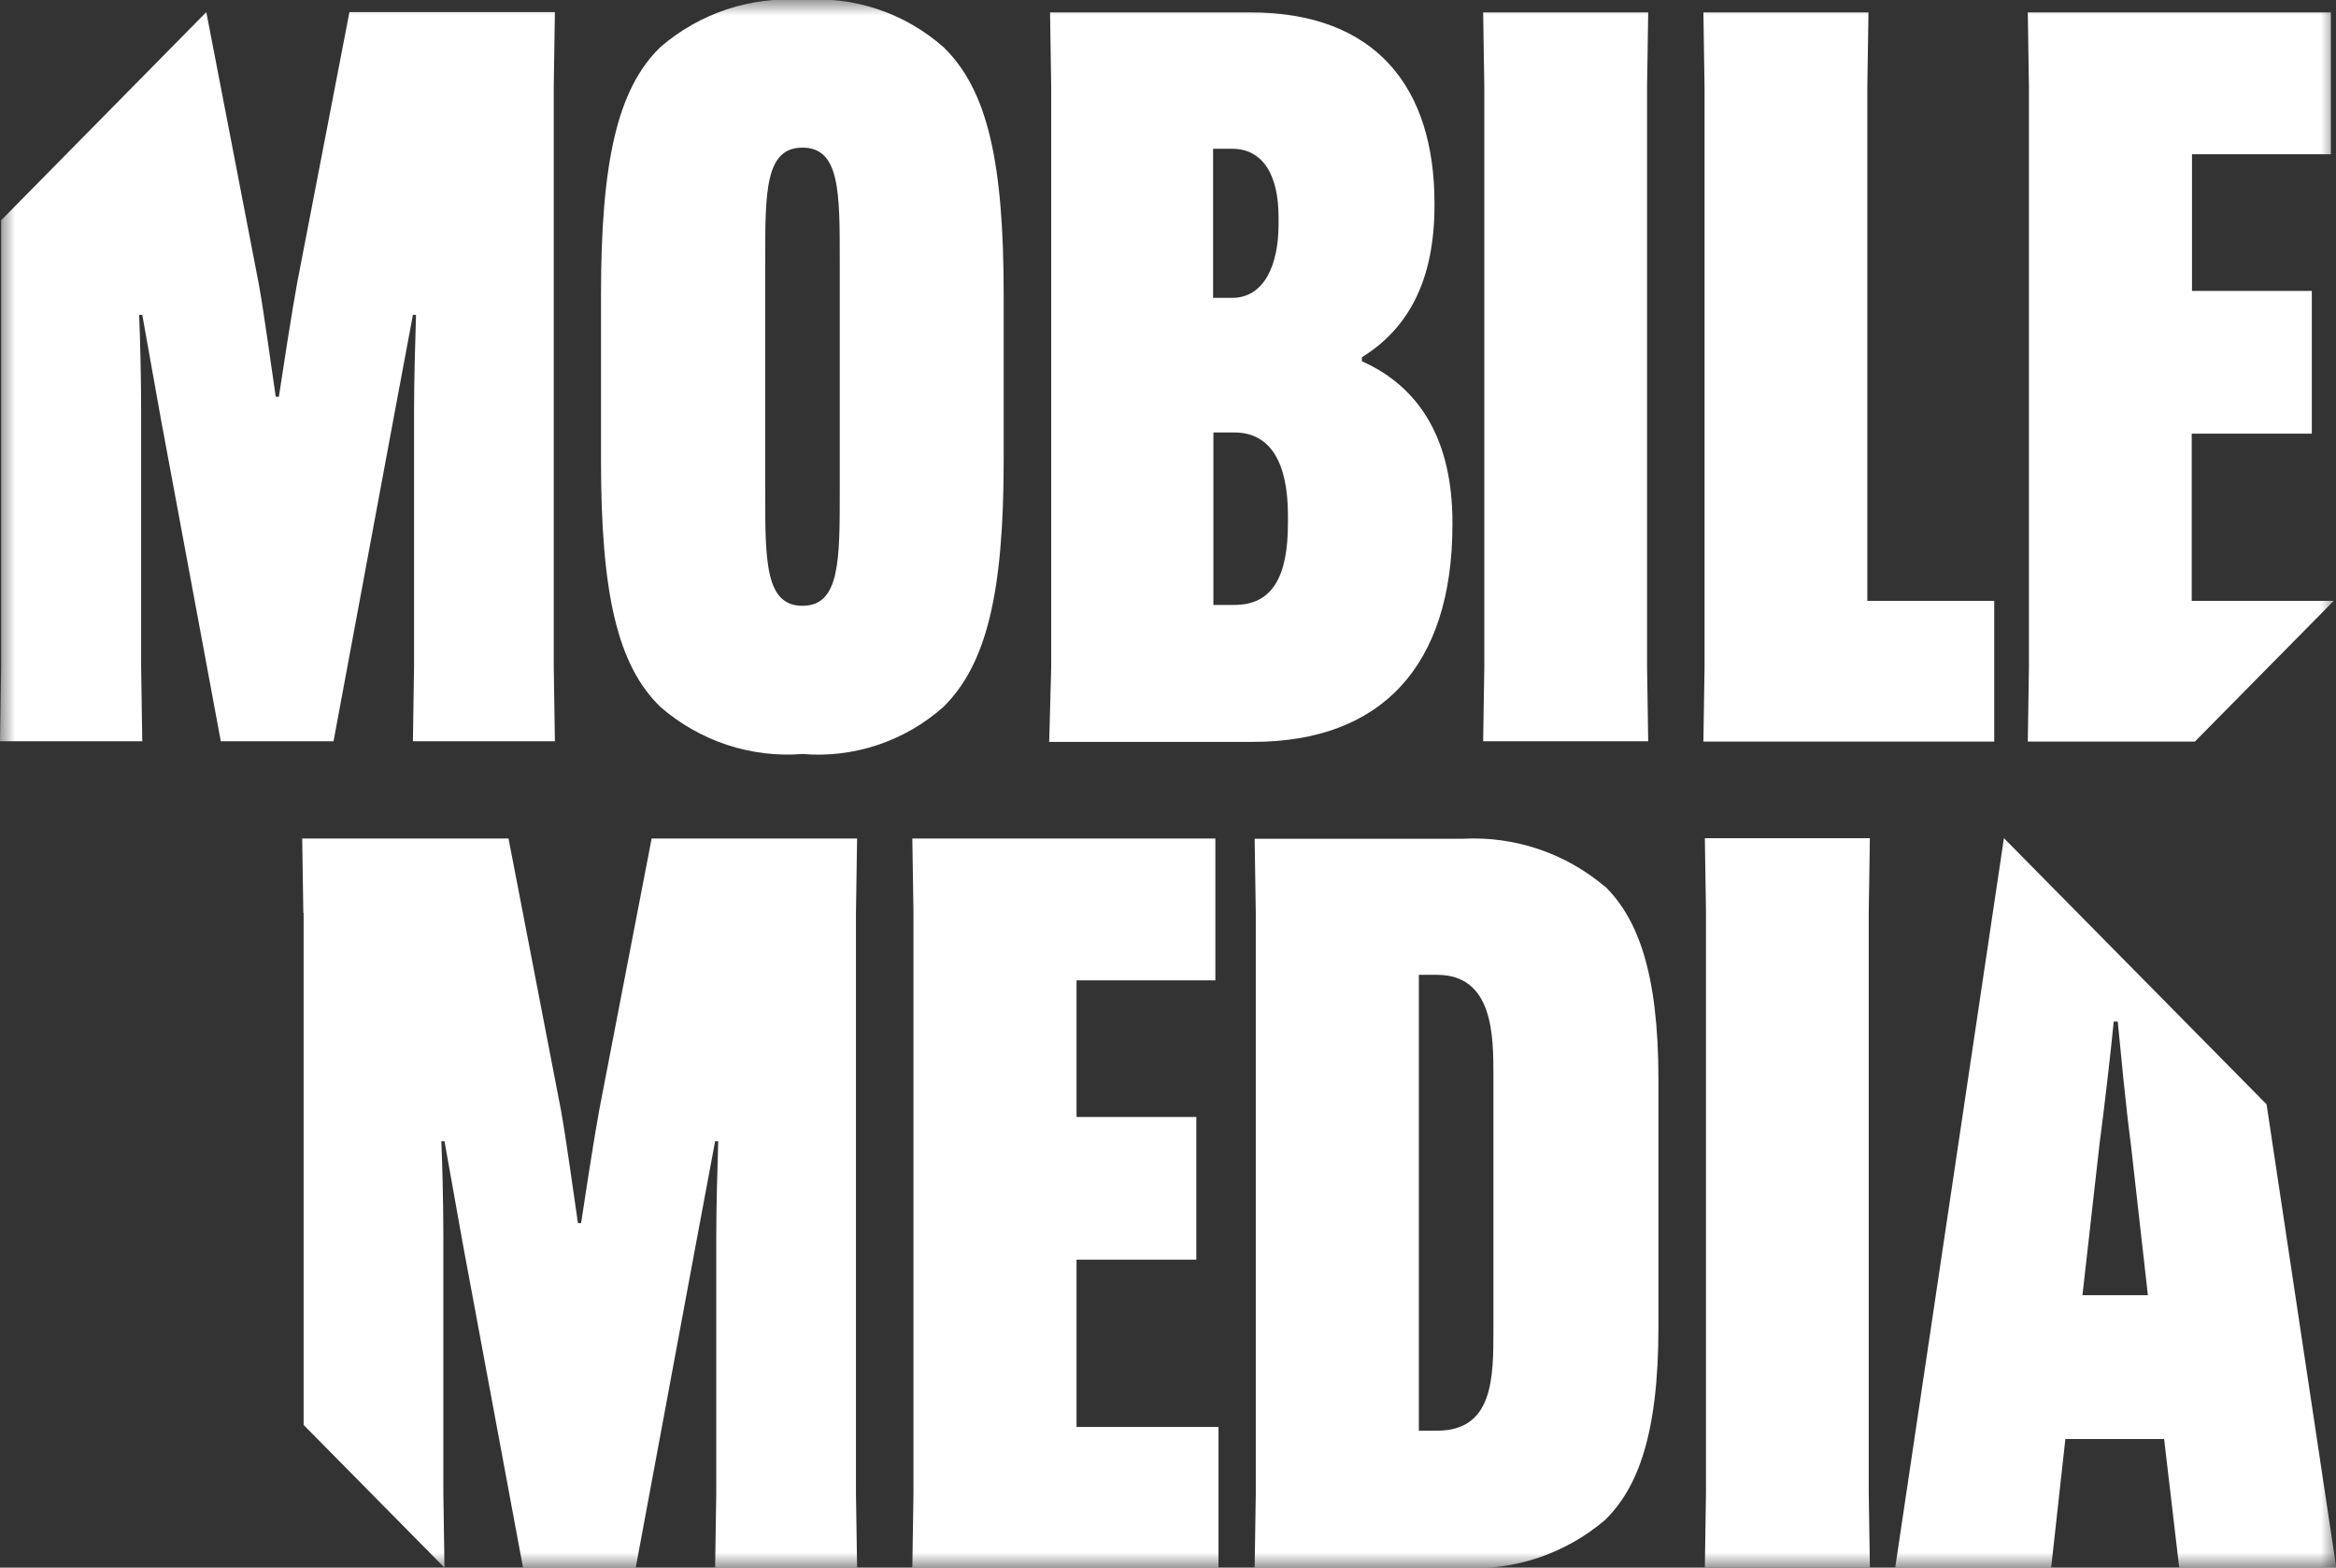 <svg width="76" height="51" viewBox="0 0 76 51" fill="none" xmlns="http://www.w3.org/2000/svg">
<rect x="0" y="0" width="76" height="51" fill="#333333" stroke="none"/>
<g clip-path="url(#clip0_71_976)">
<mask id="mask0_71_976" style="mask-type:luminance" maskUnits="userSpaceOnUse" x="0" y="0" width="76" height="51">
<path d="M76 0H0V51H76V0Z" fill="white"/>
</mask>
<g mask="url(#mask0_71_976)">
<path d="M0.037 21.706V7.167L6.712 0.394L8.416 9.221C8.582 10.121 8.842 12.044 8.971 12.907H9.073C9.203 12.044 9.499 10.121 9.665 9.221L11.369 0.394H18.053L18.016 2.814V21.696L18.053 24.116H13.434L13.471 21.696V13.329C13.471 12.401 13.508 11.106 13.535 10.243H13.434L12.813 13.564L10.851 24.116H7.184L5.222 13.564L4.629 10.243H4.527C4.564 11.106 4.592 12.401 4.592 13.329V21.696L4.629 24.116H0L0.037 21.696V21.706Z" fill="white"/>
<path d="M21.488 23C20.081 21.64 19.553 19.286 19.553 14.971V9.596C19.553 5.281 20.081 2.889 21.488 1.529C22.77 0.424 24.43 -0.125 26.108 0C26.934 -0.066 27.764 0.035 28.551 0.298C29.338 0.56 30.065 0.979 30.691 1.529C32.135 2.927 32.654 5.281 32.654 9.596V14.971C32.654 19.286 32.098 21.612 30.691 23C30.067 23.553 29.34 23.974 28.553 24.236C27.765 24.499 26.934 24.599 26.108 24.529C25.276 24.595 24.441 24.493 23.648 24.231C22.855 23.968 22.121 23.55 21.488 23ZM27.321 15.993V8.489C27.321 6.229 27.321 4.803 26.108 4.803C24.895 4.803 24.895 6.229 24.895 8.489V15.993C24.895 18.254 24.895 19.708 26.108 19.708C27.321 19.708 27.321 18.245 27.321 15.993Z" fill="white"/>
<path d="M34.135 24.126L34.2 21.706V2.823L34.163 0.403H40.68C44.745 0.403 46.67 2.823 46.67 6.613V6.679C46.67 9.071 45.855 10.665 44.309 11.622V11.753C46.244 12.616 47.254 14.38 47.254 16.997V17.062C47.254 21.678 44.93 24.135 40.764 24.135H34.116L34.135 24.126ZM39.467 9.69H40.088C41.106 9.69 41.597 8.658 41.597 7.298V7.063C41.597 5.666 41.069 4.84 40.088 4.84H39.467V9.69ZM40.162 19.68C41.402 19.68 41.902 18.751 41.902 17.025V16.762C41.902 15.074 41.347 14.07 40.162 14.07H39.477V19.68H40.162Z" fill="white"/>
<path d="M53.623 0.394L53.586 2.814V21.696L53.623 24.116H48.253L48.291 21.696V2.824L48.253 0.403H53.623V0.394Z" fill="white"/>
<path d="M55.419 24.126L55.456 21.706V2.823L55.419 0.403H60.789L60.752 2.823V19.548H64.881V24.126H55.419Z" fill="white"/>
<path d="M71.306 14.108V19.548H75.926L71.408 24.126H65.973L66.01 21.706V2.823L65.973 0.403H75.833V5.018H71.315V9.465H75.213V14.108H71.306Z" fill="white"/>
<path d="M9.869 29.698L9.832 27.278H16.544L18.248 36.105C18.414 37.005 18.674 38.928 18.803 39.791H18.905C19.035 38.928 19.331 37.005 19.497 36.105L21.201 27.278H27.885L27.848 29.698V48.58L27.885 51H23.266L23.303 48.58V40.213C23.303 39.285 23.34 37.99 23.367 37.127H23.266L22.645 40.448L20.683 51H17.016L15.054 40.448L14.461 37.127H14.359C14.396 37.99 14.424 39.285 14.424 40.213V48.58L14.461 51L9.878 46.357V29.698H9.869Z" fill="white"/>
<path d="M35.024 40.982V46.423H39.643V51H29.682L29.719 48.58V29.698L29.682 27.278H39.541V31.893H35.024V36.339H38.921V40.982H35.024Z" fill="white"/>
<path d="M52.216 28.835C53.262 29.866 53.956 31.592 53.956 35.11V43.177C53.956 46.694 53.271 48.42 52.216 49.452C50.927 50.547 49.275 51.104 47.596 51.009H40.819L40.856 48.589V29.707L40.819 27.287H47.596C49.275 27.197 50.925 27.753 52.216 28.844V28.835ZM46.161 31.714V46.544H46.754C48.587 46.544 48.587 44.818 48.587 43.261V34.997C48.587 33.703 48.587 31.714 46.754 31.714H46.161Z" fill="white"/>
<path d="M60.835 27.268L60.798 29.688V48.57L60.835 50.99H55.466L55.503 48.57V29.688L55.466 27.268H60.835Z" fill="white"/>
<path d="M66.733 51H61.659L65.196 27.268L73.741 35.926L76.009 51H70.899L70.408 46.816H67.195L66.733 51ZM67.751 42.136H69.88L69.325 37.22C69.158 35.964 69.001 34.266 68.899 33.234H68.769C68.668 34.266 68.473 35.954 68.306 37.22L67.751 42.136Z" fill="white"/>
</g>
</g>
<defs>
<clipPath id="clip0_71_976">
<rect width="76" height="51" fill="white"/>
</clipPath>
</defs>
</svg>

